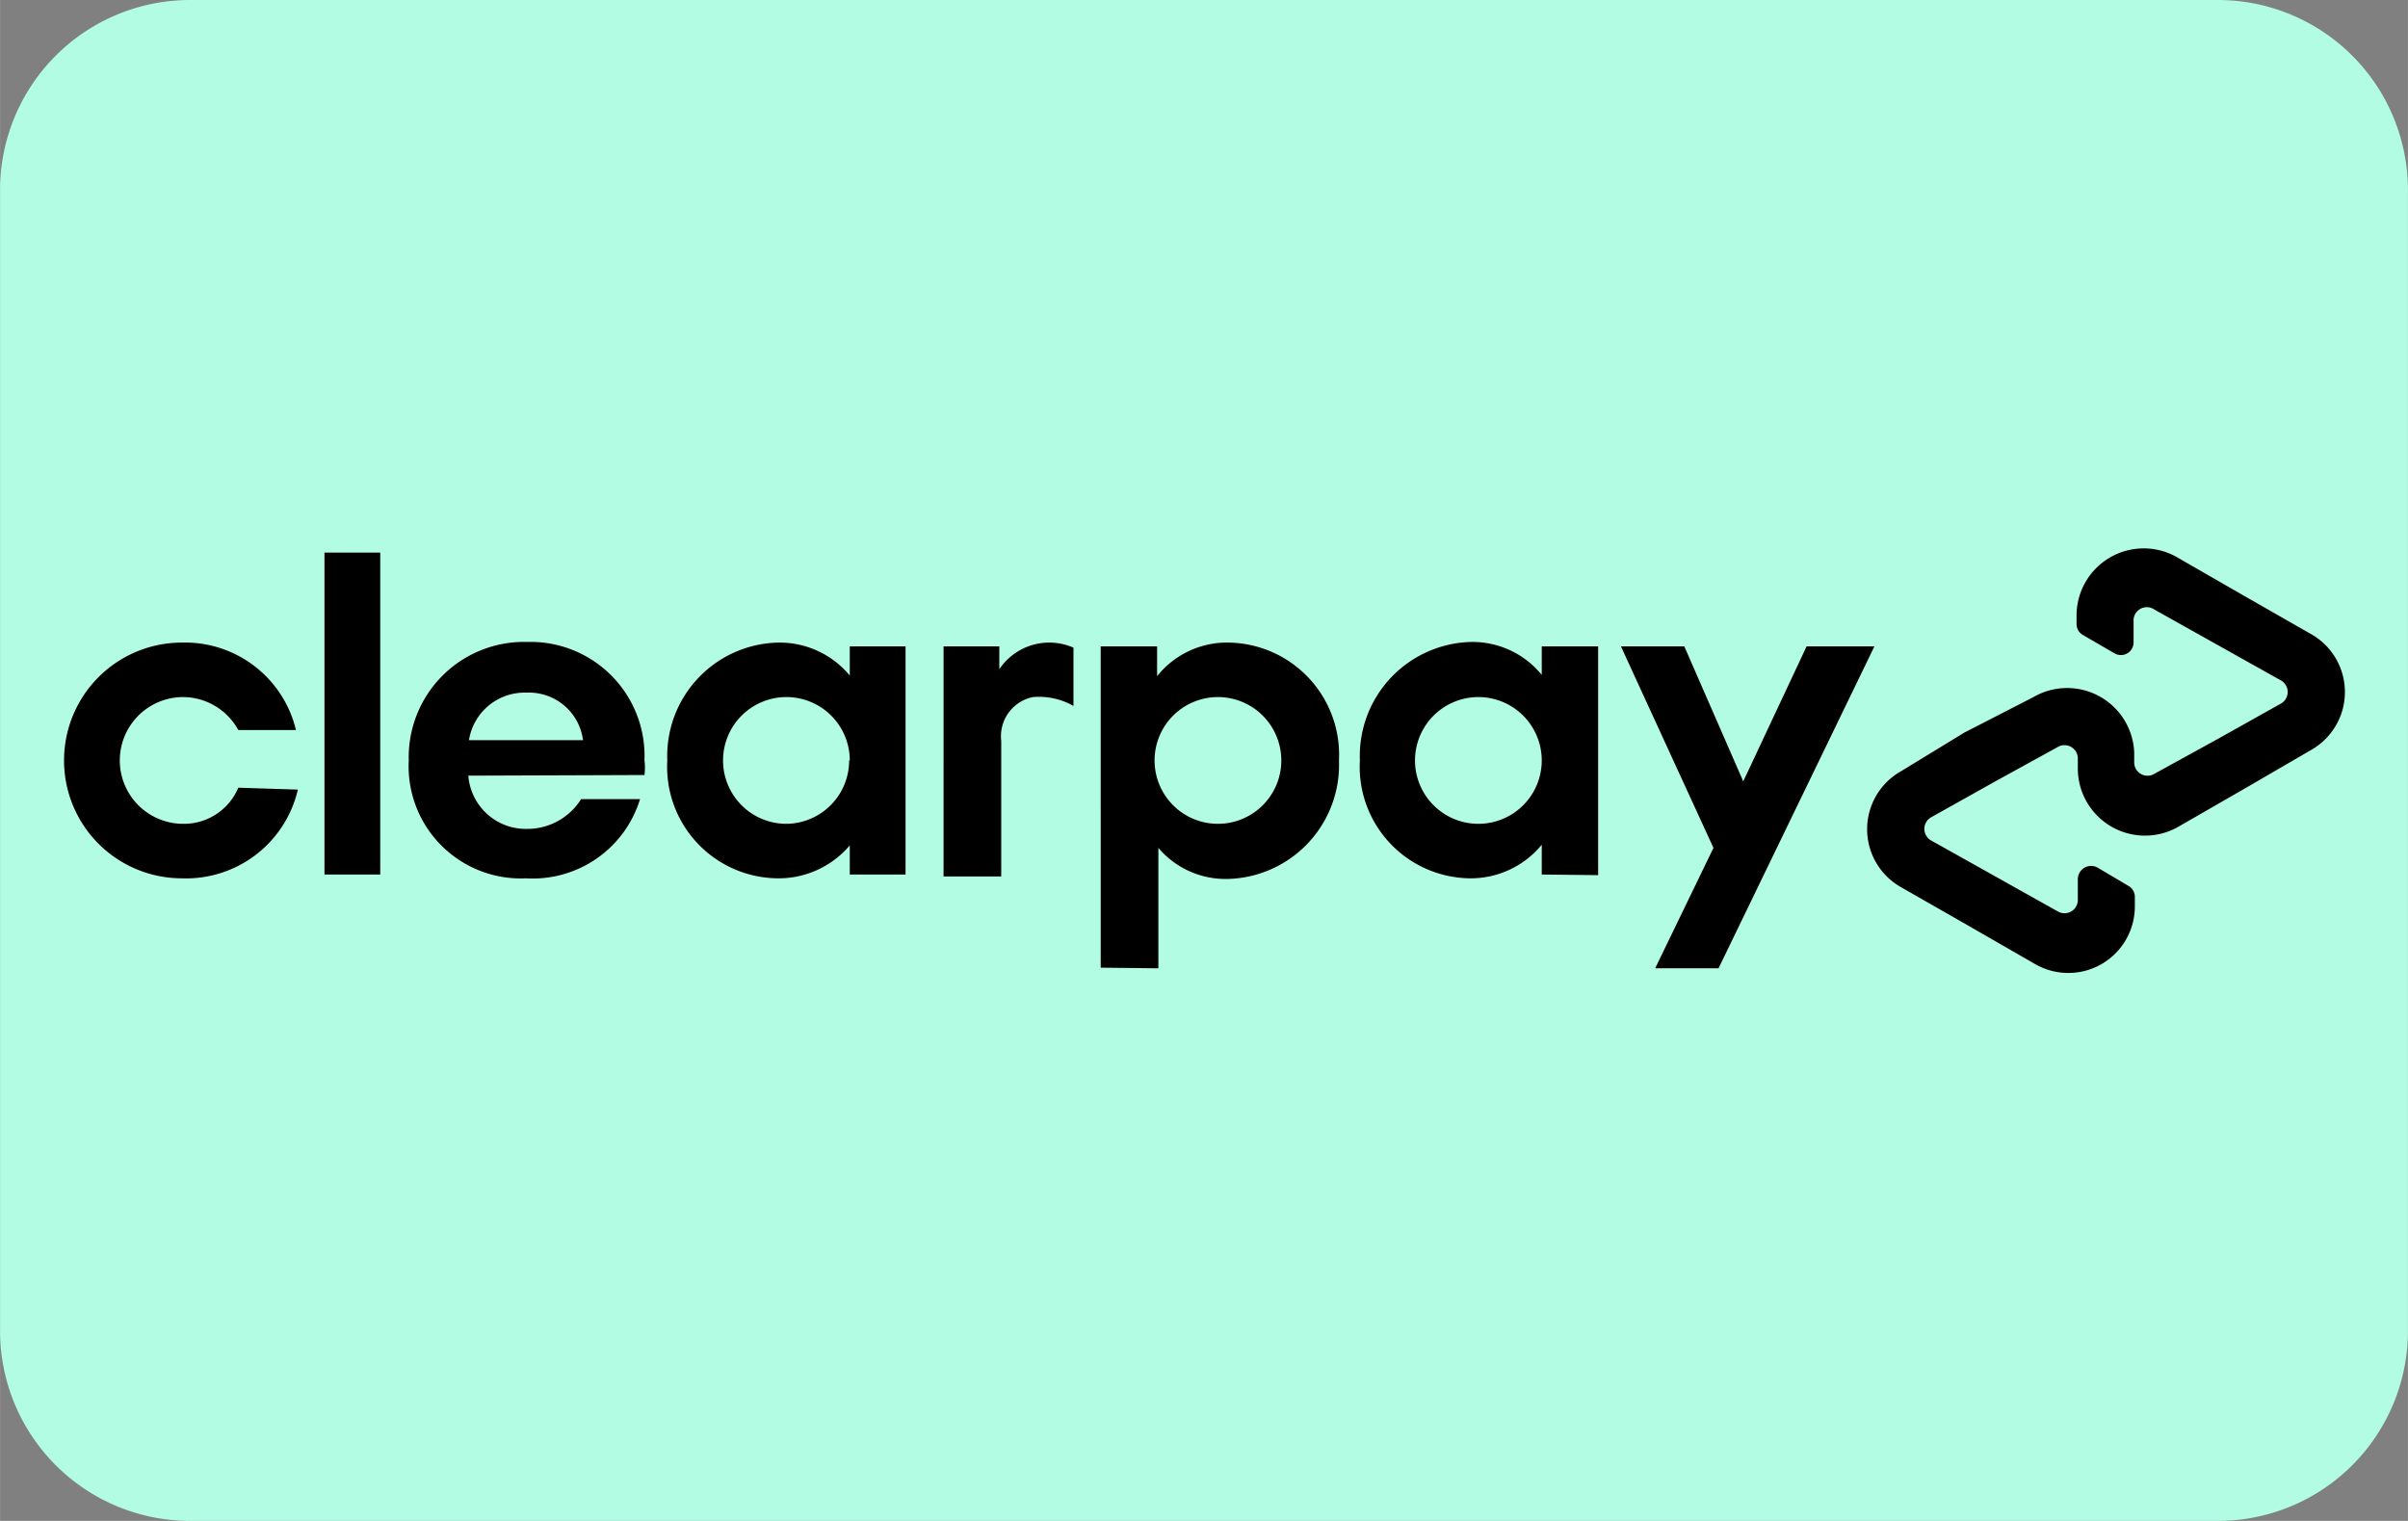<svg xmlns="http://www.w3.org/2000/svg" data-name="Layer 1" width="45" height="28.42" viewBox="0 0 38 24"><rect x="0" y="0" width="38" height="24" fill="#808080" stroke="none"/><path d="M35 0H3a3 3 0 0 0-3 3v18a3 3 0 0 0 3 3h32a3 3 0 0 0 3-3V3a3 3 0 0 0-3-3" style="fill:#b2fce4"/><path d="m29.58 10.2-2.46 5.08h-1l.92-1.9-1.46-3.18h1l.93 2.13 1-2.13ZM20.22 12a1 1 0 1 0-1 1 1 1 0 0 0 1-1m-2.85 3.27V10.2h.89v.47a1.41 1.41 0 0 1 1.13-.53A1.77 1.77 0 0 1 21.13 12a1.8 1.8 0 0 1-1.76 1.87 1.39 1.39 0 0 1-1.09-.49v1.9ZM24.33 12a1 1 0 1 0-2 0 1 1 0 1 0 2 0m0 1.8v-.47a1.45 1.45 0 0 1-1.14.53A1.76 1.76 0 0 1 21.46 12a1.8 1.8 0 0 1 1.76-1.87 1.41 1.41 0 0 1 1.11.52v-.45h.89v3.61ZM15.77 10.56a.95.95 0 0 1 1.17-.34v.92a1.1 1.1 0 0 0-.64-.14.63.63 0 0 0-.5.69v2.14h-.91V10.2h.88ZM36.46 10l-1.05-.6-1.06-.61a1.06 1.06 0 0 0-1.58.92v.13a.2.2 0 0 0 .1.18l.5.29a.2.2 0 0 0 .3-.18v-.32a.21.21 0 0 1 .33-.19l1 .56 1 .56a.21.21 0 0 1 0 .36l-1 .56-1 .55a.21.21 0 0 1-.32-.18v-.16a1.06 1.06 0 0 0-1.59-.87l-1.09.56-1 .61A1.05 1.05 0 0 0 30 14l1.05.6 1.06.61a1.05 1.05 0 0 0 1.58-.92v-.13a.2.2 0 0 0-.1-.18l-.49-.29a.21.21 0 0 0-.31.18v.32a.21.21 0 0 1-.32.19l-1-.56-1-.56a.21.21 0 0 1 0-.36l1-.56 1-.55a.21.21 0 0 1 .32.18v.16a1.06 1.06 0 0 0 1.58.92l1.06-.61 1.05-.61a1.05 1.05 0 0 0-.02-1.83M4.7 12.46a1.81 1.81 0 0 1-1.83 1.4 1.86 1.86 0 1 1 0-3.72 1.8 1.8 0 0 1 1.8 1.38h-.91a1 1 0 0 0-.87-.52 1 1 0 0 0 0 2 .93.93 0 0 0 .87-.57ZM5.12 13.8V8.72H6v5.08ZM7.39 12.24a.91.91 0 0 0 .93.84 1 1 0 0 0 .85-.47h.93a1.77 1.77 0 0 1-1.8 1.25A1.77 1.77 0 0 1 6.45 12a1.82 1.82 0 0 1 1.87-1.87A1.8 1.8 0 0 1 10.17 12a.9.9 0 0 1 0 .23Zm1.81-.56a.86.86 0 0 0-.89-.75.89.89 0 0 0-.91.75ZM13.41 13.8v-.46a1.47 1.47 0 0 1-1.14.52A1.76 1.76 0 0 1 10.53 12a1.79 1.79 0 0 1 1.76-1.86 1.44 1.44 0 0 1 1.12.52v-.46h.88v3.6Zm0-1.8a1 1 0 1 0-1 1 1 1 0 0 0 .99-1Z"/></svg>

